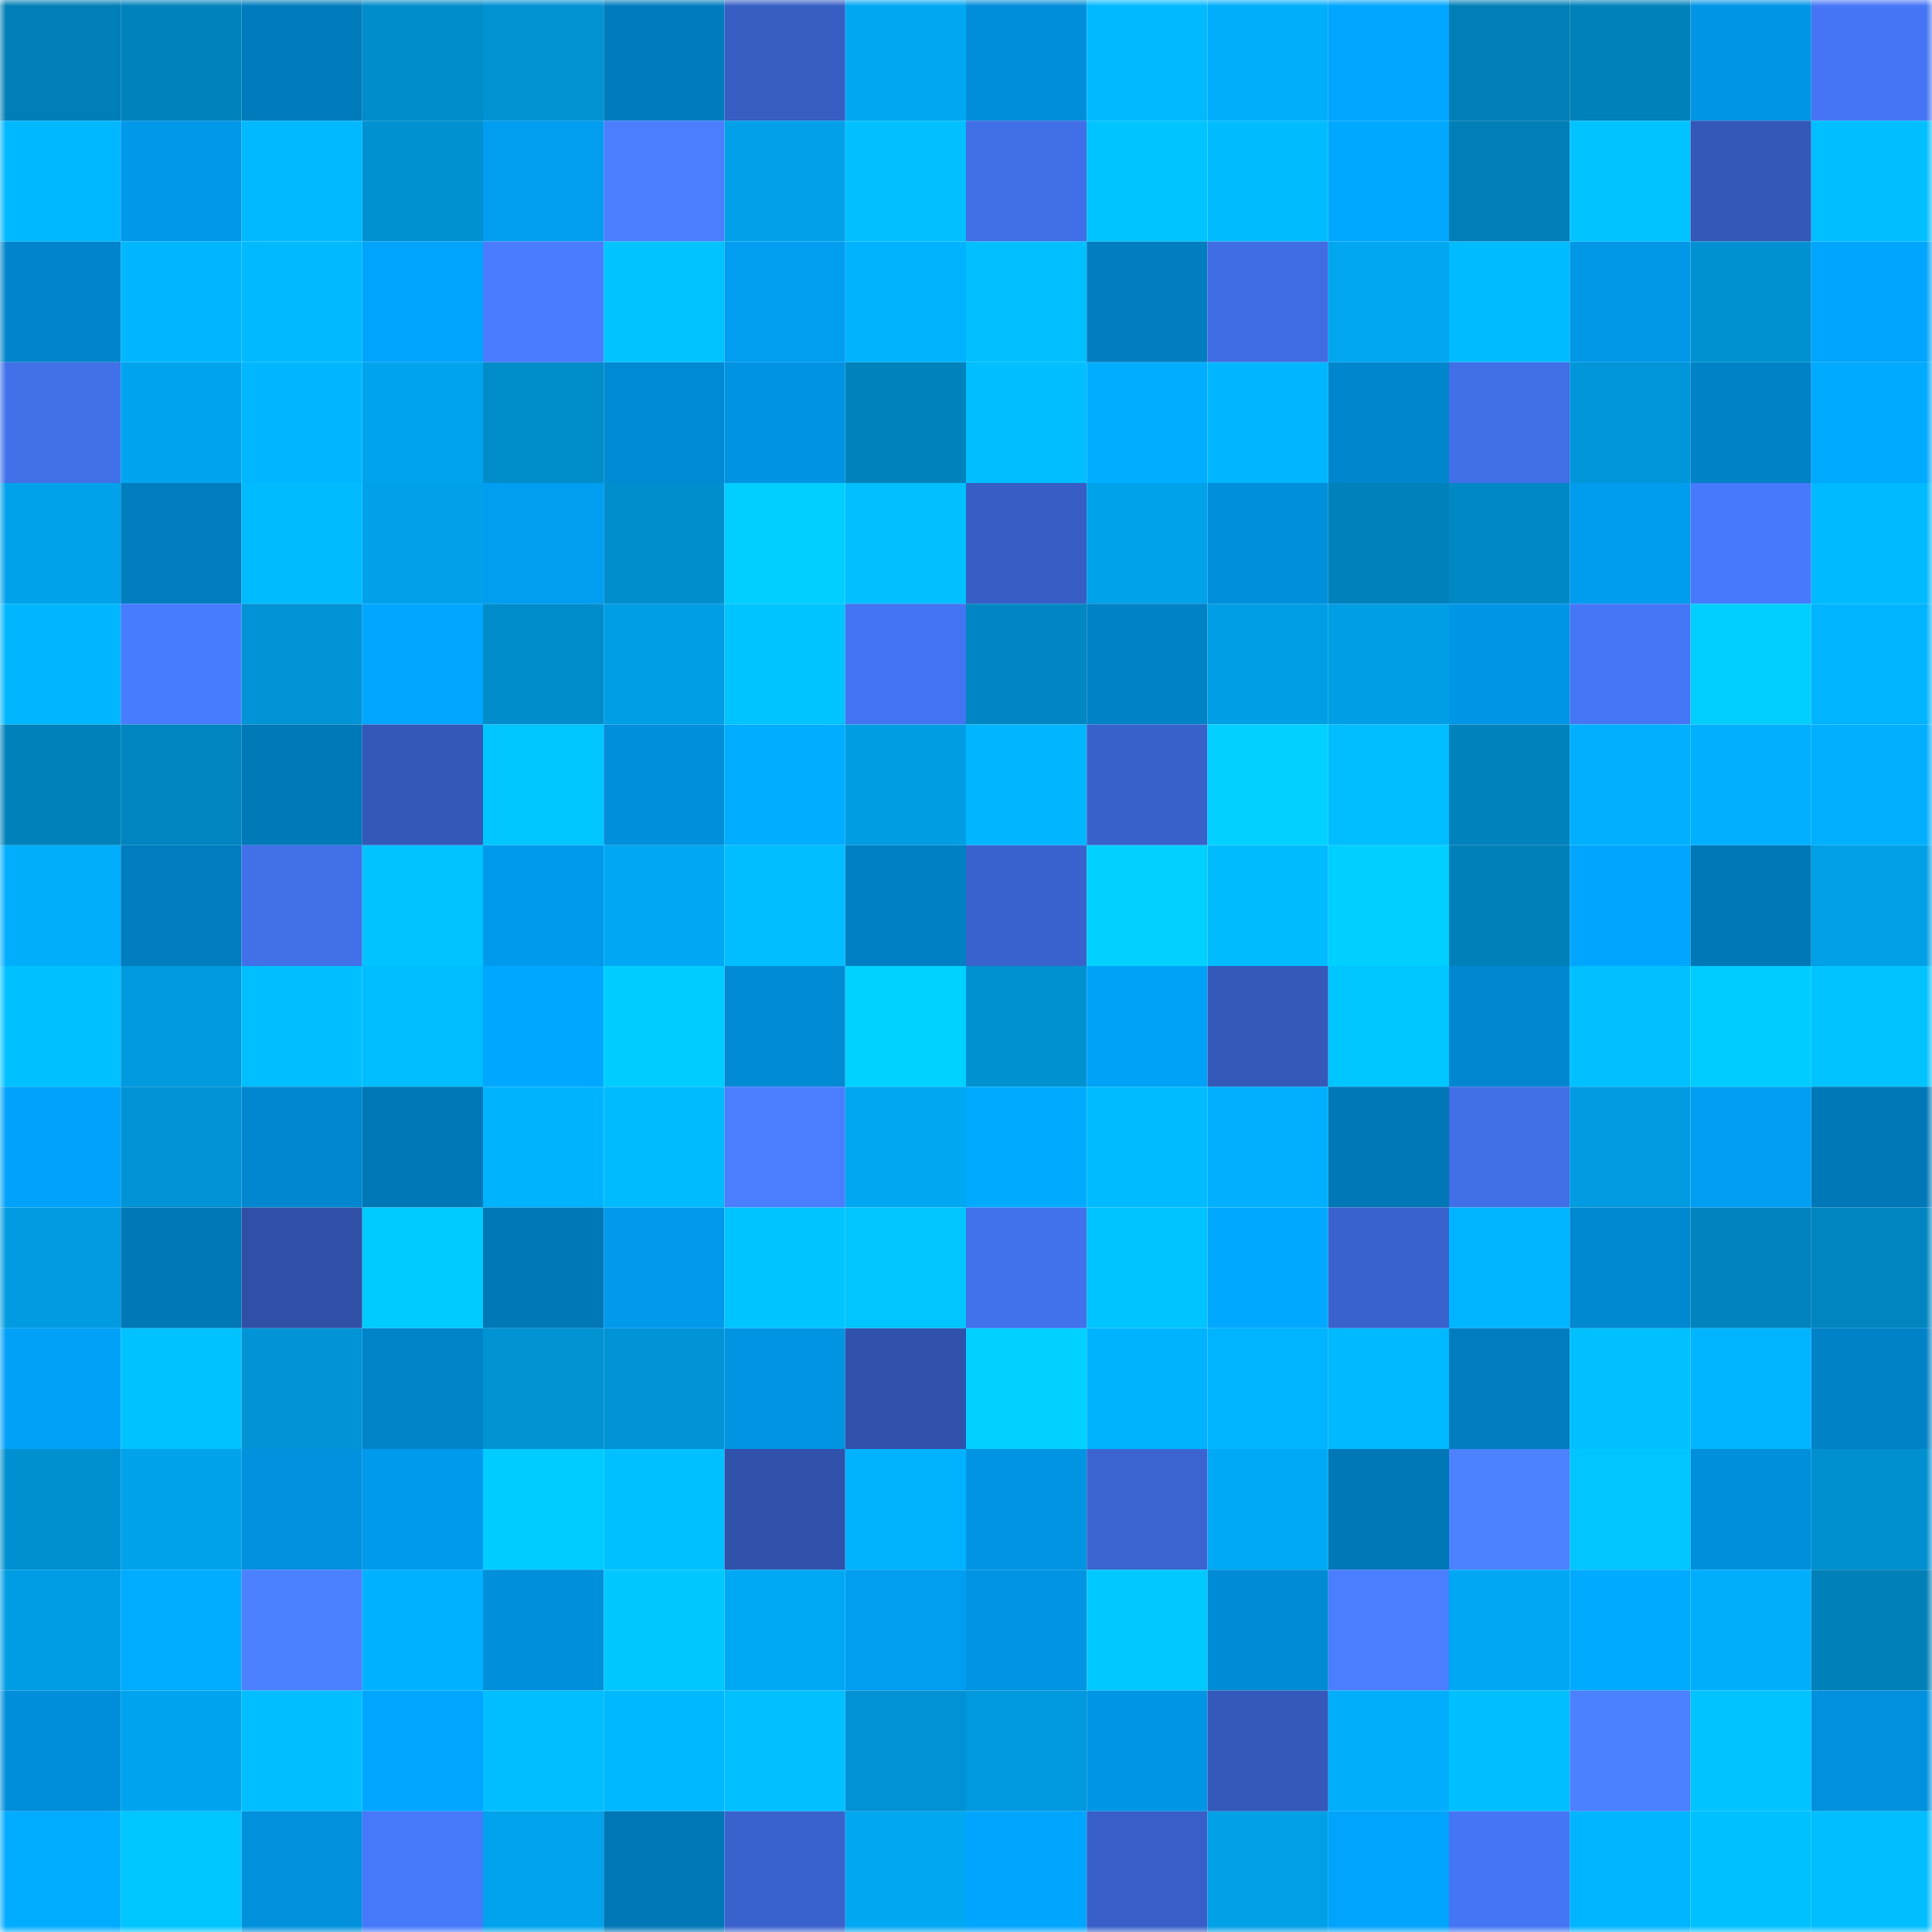 <svg viewBox="0 0 160 160" fill="none" role="img" xmlns="http://www.w3.org/2000/svg" width="240" height="240" name="ens%2Ckatik.eth"><mask id="742858519" mask-type="alpha" maskUnits="userSpaceOnUse" x="0" y="0" width="160" height="160"><rect width="160" height="160" fill="#FFFFFF"></rect></mask><g mask="url(#742858519)"><rect x="0" y="0" width="10" height="10" fill="#007eb6"></rect><rect x="10" y="0" width="10" height="10" fill="#0082bc"></rect><rect x="20" y="0" width="10" height="10" fill="#007bbc"></rect><rect x="30" y="0" width="10" height="10" fill="#008cca"></rect><rect x="40" y="0" width="10" height="10" fill="#0092d3"></rect><rect x="50" y="0" width="10" height="10" fill="#007bbd"></rect><rect x="60" y="0" width="10" height="10" fill="#375ec3"></rect><rect x="70" y="0" width="10" height="10" fill="#00a8f2"></rect><rect x="80" y="0" width="10" height="10" fill="#008eda"></rect><rect x="90" y="0" width="10" height="10" fill="#00b9ff"></rect><rect x="100" y="0" width="10" height="10" fill="#00aefc"></rect><rect x="110" y="0" width="10" height="10" fill="#00a6ff"></rect><rect x="120" y="0" width="10" height="10" fill="#007eb6"></rect><rect x="130" y="0" width="10" height="10" fill="#0081ba"></rect><rect x="140" y="0" width="10" height="10" fill="#0095e5"></rect><rect x="150" y="0" width="10" height="10" fill="#4575f5"></rect><rect x="0" y="10" width="10" height="10" fill="#00b8ff"></rect><rect x="10" y="10" width="10" height="10" fill="#0098e9"></rect><rect x="20" y="10" width="10" height="10" fill="#00b9ff"></rect><rect x="30" y="10" width="10" height="10" fill="#0091d2"></rect><rect x="40" y="10" width="10" height="10" fill="#009df0"></rect><rect x="50" y="10" width="10" height="10" fill="#4a7eff"></rect><rect x="60" y="10" width="10" height="10" fill="#00a1e9"></rect><rect x="70" y="10" width="10" height="10" fill="#00c0ff"></rect><rect x="80" y="10" width="10" height="10" fill="#416fe8"></rect><rect x="90" y="10" width="10" height="10" fill="#00c4ff"></rect><rect x="100" y="10" width="10" height="10" fill="#00bcff"></rect><rect x="110" y="10" width="10" height="10" fill="#00a9ff"></rect><rect x="120" y="10" width="10" height="10" fill="#007eb6"></rect><rect x="130" y="10" width="10" height="10" fill="#00c3ff"></rect><rect x="140" y="10" width="10" height="10" fill="#3358b8"></rect><rect x="150" y="10" width="10" height="10" fill="#00bfff"></rect><rect x="0" y="20" width="10" height="10" fill="#0084cb"></rect><rect x="10" y="20" width="10" height="10" fill="#00b7ff"></rect><rect x="20" y="20" width="10" height="10" fill="#00b9ff"></rect><rect x="30" y="20" width="10" height="10" fill="#00a4fb"></rect><rect x="40" y="20" width="10" height="10" fill="#497cff"></rect><rect x="50" y="20" width="10" height="10" fill="#00c3ff"></rect><rect x="60" y="20" width="10" height="10" fill="#009df1"></rect><rect x="70" y="20" width="10" height="10" fill="#00b2ff"></rect><rect x="80" y="20" width="10" height="10" fill="#00c0ff"></rect><rect x="90" y="20" width="10" height="10" fill="#007dbf"></rect><rect x="100" y="20" width="10" height="10" fill="#406de3"></rect><rect x="110" y="20" width="10" height="10" fill="#00a6f0"></rect><rect x="120" y="20" width="10" height="10" fill="#00bbff"></rect><rect x="130" y="20" width="10" height="10" fill="#0097e7"></rect><rect x="140" y="20" width="10" height="10" fill="#0091d2"></rect><rect x="150" y="20" width="10" height="10" fill="#00a5fd"></rect><rect x="0" y="30" width="10" height="10" fill="#4170e8"></rect><rect x="10" y="30" width="10" height="10" fill="#00a4ee"></rect><rect x="20" y="30" width="10" height="10" fill="#00b7ff"></rect><rect x="30" y="30" width="10" height="10" fill="#00a4ed"></rect><rect x="40" y="30" width="10" height="10" fill="#008bc9"></rect><rect x="50" y="30" width="10" height="10" fill="#008ad4"></rect><rect x="60" y="30" width="10" height="10" fill="#0093e2"></rect><rect x="70" y="30" width="10" height="10" fill="#0083bd"></rect><rect x="80" y="30" width="10" height="10" fill="#00beff"></rect><rect x="90" y="30" width="10" height="10" fill="#00aeff"></rect><rect x="100" y="30" width="10" height="10" fill="#00b6ff"></rect><rect x="110" y="30" width="10" height="10" fill="#0086cd"></rect><rect x="120" y="30" width="10" height="10" fill="#416fe8"></rect><rect x="130" y="30" width="10" height="10" fill="#0096d9"></rect><rect x="140" y="30" width="10" height="10" fill="#0082c7"></rect><rect x="150" y="30" width="10" height="10" fill="#00aaff"></rect><rect x="0" y="40" width="10" height="10" fill="#00a2ea"></rect><rect x="10" y="40" width="10" height="10" fill="#007dbf"></rect><rect x="20" y="40" width="10" height="10" fill="#00bcff"></rect><rect x="30" y="40" width="10" height="10" fill="#00a1e9"></rect><rect x="40" y="40" width="10" height="10" fill="#009ef1"></rect><rect x="50" y="40" width="10" height="10" fill="#008ecd"></rect><rect x="60" y="40" width="10" height="10" fill="#00ceff"></rect><rect x="70" y="40" width="10" height="10" fill="#00c0ff"></rect><rect x="80" y="40" width="10" height="10" fill="#375ec4"></rect><rect x="90" y="40" width="10" height="10" fill="#00a2ea"></rect><rect x="100" y="40" width="10" height="10" fill="#008fdb"></rect><rect x="110" y="40" width="10" height="10" fill="#0081bb"></rect><rect x="120" y="40" width="10" height="10" fill="#0088c5"></rect><rect x="130" y="40" width="10" height="10" fill="#009cee"></rect><rect x="140" y="40" width="10" height="10" fill="#4779fc"></rect><rect x="150" y="40" width="10" height="10" fill="#00baff"></rect><rect x="0" y="50" width="10" height="10" fill="#00b7ff"></rect><rect x="10" y="50" width="10" height="10" fill="#487cff"></rect><rect x="20" y="50" width="10" height="10" fill="#0093d5"></rect><rect x="30" y="50" width="10" height="10" fill="#00a6ff"></rect><rect x="40" y="50" width="10" height="10" fill="#008ccb"></rect><rect x="50" y="50" width="10" height="10" fill="#009ee4"></rect><rect x="60" y="50" width="10" height="10" fill="#00c4ff"></rect><rect x="70" y="50" width="10" height="10" fill="#4474f1"></rect><rect x="80" y="50" width="10" height="10" fill="#0086c2"></rect><rect x="90" y="50" width="10" height="10" fill="#0082c7"></rect><rect x="100" y="50" width="10" height="10" fill="#009fe5"></rect><rect x="110" y="50" width="10" height="10" fill="#009ee5"></rect><rect x="120" y="50" width="10" height="10" fill="#0096e6"></rect><rect x="130" y="50" width="10" height="10" fill="#4576f5"></rect><rect x="140" y="50" width="10" height="10" fill="#00ceff"></rect><rect x="150" y="50" width="10" height="10" fill="#00b4ff"></rect><rect x="0" y="60" width="10" height="10" fill="#0081ba"></rect><rect x="10" y="60" width="10" height="10" fill="#0085c0"></rect><rect x="20" y="60" width="10" height="10" fill="#0079b9"></rect><rect x="30" y="60" width="10" height="10" fill="#3458b8"></rect><rect x="40" y="60" width="10" height="10" fill="#00c6ff"></rect><rect x="50" y="60" width="10" height="10" fill="#008fdb"></rect><rect x="60" y="60" width="10" height="10" fill="#00adff"></rect><rect x="70" y="60" width="10" height="10" fill="#009de3"></rect><rect x="80" y="60" width="10" height="10" fill="#00b6ff"></rect><rect x="90" y="60" width="10" height="10" fill="#3961ca"></rect><rect x="100" y="60" width="10" height="10" fill="#00d1ff"></rect><rect x="110" y="60" width="10" height="10" fill="#00bdff"></rect><rect x="120" y="60" width="10" height="10" fill="#0082bc"></rect><rect x="130" y="60" width="10" height="10" fill="#00b0ff"></rect><rect x="140" y="60" width="10" height="10" fill="#00b0ff"></rect><rect x="150" y="60" width="10" height="10" fill="#00affe"></rect><rect x="0" y="70" width="10" height="10" fill="#00aefc"></rect><rect x="10" y="70" width="10" height="10" fill="#007dbf"></rect><rect x="20" y="70" width="10" height="10" fill="#4170e8"></rect><rect x="30" y="70" width="10" height="10" fill="#00c3ff"></rect><rect x="40" y="70" width="10" height="10" fill="#009aec"></rect><rect x="50" y="70" width="10" height="10" fill="#00a8f3"></rect><rect x="60" y="70" width="10" height="10" fill="#00beff"></rect><rect x="70" y="70" width="10" height="10" fill="#0080c4"></rect><rect x="80" y="70" width="10" height="10" fill="#3a62cd"></rect><rect x="90" y="70" width="10" height="10" fill="#00d1ff"></rect><rect x="100" y="70" width="10" height="10" fill="#00bcff"></rect><rect x="110" y="70" width="10" height="10" fill="#00d0ff"></rect><rect x="120" y="70" width="10" height="10" fill="#0080b9"></rect><rect x="130" y="70" width="10" height="10" fill="#00a6fe"></rect><rect x="140" y="70" width="10" height="10" fill="#0078b8"></rect><rect x="150" y="70" width="10" height="10" fill="#00a0e7"></rect><rect x="0" y="80" width="10" height="10" fill="#00c1ff"></rect><rect x="10" y="80" width="10" height="10" fill="#009ade"></rect><rect x="20" y="80" width="10" height="10" fill="#00bfff"></rect><rect x="30" y="80" width="10" height="10" fill="#00bdff"></rect><rect x="40" y="80" width="10" height="10" fill="#00a7ff"></rect><rect x="50" y="80" width="10" height="10" fill="#00cdff"></rect><rect x="60" y="80" width="10" height="10" fill="#008ad3"></rect><rect x="70" y="80" width="10" height="10" fill="#00d2ff"></rect><rect x="80" y="80" width="10" height="10" fill="#0091d1"></rect><rect x="90" y="80" width="10" height="10" fill="#00a2f8"></rect><rect x="100" y="80" width="10" height="10" fill="#3459b9"></rect><rect x="110" y="80" width="10" height="10" fill="#00c6ff"></rect><rect x="120" y="80" width="10" height="10" fill="#0087cf"></rect><rect x="130" y="80" width="10" height="10" fill="#00c0ff"></rect><rect x="140" y="80" width="10" height="10" fill="#00ccff"></rect><rect x="150" y="80" width="10" height="10" fill="#00c3ff"></rect><rect x="0" y="90" width="10" height="10" fill="#00a3f9"></rect><rect x="10" y="90" width="10" height="10" fill="#0094d7"></rect><rect x="20" y="90" width="10" height="10" fill="#0087cf"></rect><rect x="30" y="90" width="10" height="10" fill="#0077b6"></rect><rect x="40" y="90" width="10" height="10" fill="#00b3ff"></rect><rect x="50" y="90" width="10" height="10" fill="#00bcff"></rect><rect x="60" y="90" width="10" height="10" fill="#4a7eff"></rect><rect x="70" y="90" width="10" height="10" fill="#00a8f2"></rect><rect x="80" y="90" width="10" height="10" fill="#00abff"></rect><rect x="90" y="90" width="10" height="10" fill="#00bbff"></rect><rect x="100" y="90" width="10" height="10" fill="#00affe"></rect><rect x="110" y="90" width="10" height="10" fill="#0077b6"></rect><rect x="120" y="90" width="10" height="10" fill="#416fe7"></rect><rect x="130" y="90" width="10" height="10" fill="#009be0"></rect><rect x="140" y="90" width="10" height="10" fill="#009ef3"></rect><rect x="150" y="90" width="10" height="10" fill="#0078b8"></rect><rect x="0" y="100" width="10" height="10" fill="#009be1"></rect><rect x="10" y="100" width="10" height="10" fill="#0078b7"></rect><rect x="20" y="100" width="10" height="10" fill="#2f50a6"></rect><rect x="30" y="100" width="10" height="10" fill="#00cbff"></rect><rect x="40" y="100" width="10" height="10" fill="#0078b8"></rect><rect x="50" y="100" width="10" height="10" fill="#0099eb"></rect><rect x="60" y="100" width="10" height="10" fill="#00c4ff"></rect><rect x="70" y="100" width="10" height="10" fill="#00c5ff"></rect><rect x="80" y="100" width="10" height="10" fill="#4271ec"></rect><rect x="90" y="100" width="10" height="10" fill="#00c4ff"></rect><rect x="100" y="100" width="10" height="10" fill="#00a9ff"></rect><rect x="110" y="100" width="10" height="10" fill="#3962cd"></rect><rect x="120" y="100" width="10" height="10" fill="#00b5ff"></rect><rect x="130" y="100" width="10" height="10" fill="#0088d0"></rect><rect x="140" y="100" width="10" height="10" fill="#0083be"></rect><rect x="150" y="100" width="10" height="10" fill="#0085c1"></rect><rect x="0" y="110" width="10" height="10" fill="#00a1f7"></rect><rect x="10" y="110" width="10" height="10" fill="#00c2ff"></rect><rect x="20" y="110" width="10" height="10" fill="#0094d6"></rect><rect x="30" y="110" width="10" height="10" fill="#0084c9"></rect><rect x="40" y="110" width="10" height="10" fill="#0093d4"></rect><rect x="50" y="110" width="10" height="10" fill="#0093d5"></rect><rect x="60" y="110" width="10" height="10" fill="#0094e3"></rect><rect x="70" y="110" width="10" height="10" fill="#3052ac"></rect><rect x="80" y="110" width="10" height="10" fill="#00d1ff"></rect><rect x="90" y="110" width="10" height="10" fill="#00b3ff"></rect><rect x="100" y="110" width="10" height="10" fill="#00b4ff"></rect><rect x="110" y="110" width="10" height="10" fill="#00b9ff"></rect><rect x="120" y="110" width="10" height="10" fill="#007dbf"></rect><rect x="130" y="110" width="10" height="10" fill="#00c0ff"></rect><rect x="140" y="110" width="10" height="10" fill="#00b5ff"></rect><rect x="150" y="110" width="10" height="10" fill="#0082c8"></rect><rect x="0" y="120" width="10" height="10" fill="#0090d1"></rect><rect x="10" y="120" width="10" height="10" fill="#00a2ea"></rect><rect x="20" y="120" width="10" height="10" fill="#0091de"></rect><rect x="30" y="120" width="10" height="10" fill="#009aec"></rect><rect x="40" y="120" width="10" height="10" fill="#00ccff"></rect><rect x="50" y="120" width="10" height="10" fill="#00c1ff"></rect><rect x="60" y="120" width="10" height="10" fill="#3052ab"></rect><rect x="70" y="120" width="10" height="10" fill="#00b2ff"></rect><rect x="80" y="120" width="10" height="10" fill="#0094e2"></rect><rect x="90" y="120" width="10" height="10" fill="#3b64d1"></rect><rect x="100" y="120" width="10" height="10" fill="#00a9f5"></rect><rect x="110" y="120" width="10" height="10" fill="#0077b6"></rect><rect x="120" y="120" width="10" height="10" fill="#4c82ff"></rect><rect x="130" y="120" width="10" height="10" fill="#00c5ff"></rect><rect x="140" y="120" width="10" height="10" fill="#008fdb"></rect><rect x="150" y="120" width="10" height="10" fill="#0090d0"></rect><rect x="0" y="130" width="10" height="10" fill="#009de4"></rect><rect x="10" y="130" width="10" height="10" fill="#00acff"></rect><rect x="20" y="130" width="10" height="10" fill="#4b80ff"></rect><rect x="30" y="130" width="10" height="10" fill="#00b1ff"></rect><rect x="40" y="130" width="10" height="10" fill="#008fdb"></rect><rect x="50" y="130" width="10" height="10" fill="#00c8ff"></rect><rect x="60" y="130" width="10" height="10" fill="#00a9f4"></rect><rect x="70" y="130" width="10" height="10" fill="#009ef1"></rect><rect x="80" y="130" width="10" height="10" fill="#0094e3"></rect><rect x="90" y="130" width="10" height="10" fill="#00c9ff"></rect><rect x="100" y="130" width="10" height="10" fill="#008bd5"></rect><rect x="110" y="130" width="10" height="10" fill="#4a7eff"></rect><rect x="120" y="130" width="10" height="10" fill="#00a8f3"></rect><rect x="130" y="130" width="10" height="10" fill="#00abff"></rect><rect x="140" y="130" width="10" height="10" fill="#00aefc"></rect><rect x="150" y="130" width="10" height="10" fill="#0080b9"></rect><rect x="0" y="140" width="10" height="10" fill="#008dd9"></rect><rect x="10" y="140" width="10" height="10" fill="#00a4ee"></rect><rect x="20" y="140" width="10" height="10" fill="#00beff"></rect><rect x="30" y="140" width="10" height="10" fill="#00a6ff"></rect><rect x="40" y="140" width="10" height="10" fill="#00beff"></rect><rect x="50" y="140" width="10" height="10" fill="#00b8ff"></rect><rect x="60" y="140" width="10" height="10" fill="#00c0ff"></rect><rect x="70" y="140" width="10" height="10" fill="#0092d4"></rect><rect x="80" y="140" width="10" height="10" fill="#0099dd"></rect><rect x="90" y="140" width="10" height="10" fill="#0095e5"></rect><rect x="100" y="140" width="10" height="10" fill="#3459ba"></rect><rect x="110" y="140" width="10" height="10" fill="#00aefc"></rect><rect x="120" y="140" width="10" height="10" fill="#00bfff"></rect><rect x="130" y="140" width="10" height="10" fill="#4b80ff"></rect><rect x="140" y="140" width="10" height="10" fill="#00c3ff"></rect><rect x="150" y="140" width="10" height="10" fill="#0091de"></rect><rect x="0" y="150" width="10" height="10" fill="#00acff"></rect><rect x="10" y="150" width="10" height="10" fill="#00c6ff"></rect><rect x="20" y="150" width="10" height="10" fill="#0090dc"></rect><rect x="30" y="150" width="10" height="10" fill="#4678fa"></rect><rect x="40" y="150" width="10" height="10" fill="#00a3ec"></rect><rect x="50" y="150" width="10" height="10" fill="#0077b6"></rect><rect x="60" y="150" width="10" height="10" fill="#3a62cd"></rect><rect x="70" y="150" width="10" height="10" fill="#00a8f2"></rect><rect x="80" y="150" width="10" height="10" fill="#00a6fe"></rect><rect x="90" y="150" width="10" height="10" fill="#385fc7"></rect><rect x="100" y="150" width="10" height="10" fill="#00a0e7"></rect><rect x="110" y="150" width="10" height="10" fill="#00a4fb"></rect><rect x="120" y="150" width="10" height="10" fill="#4475f4"></rect><rect x="130" y="150" width="10" height="10" fill="#00b5ff"></rect><rect x="140" y="150" width="10" height="10" fill="#00c1ff"></rect><rect x="150" y="150" width="10" height="10" fill="#00beff"></rect></g></svg>